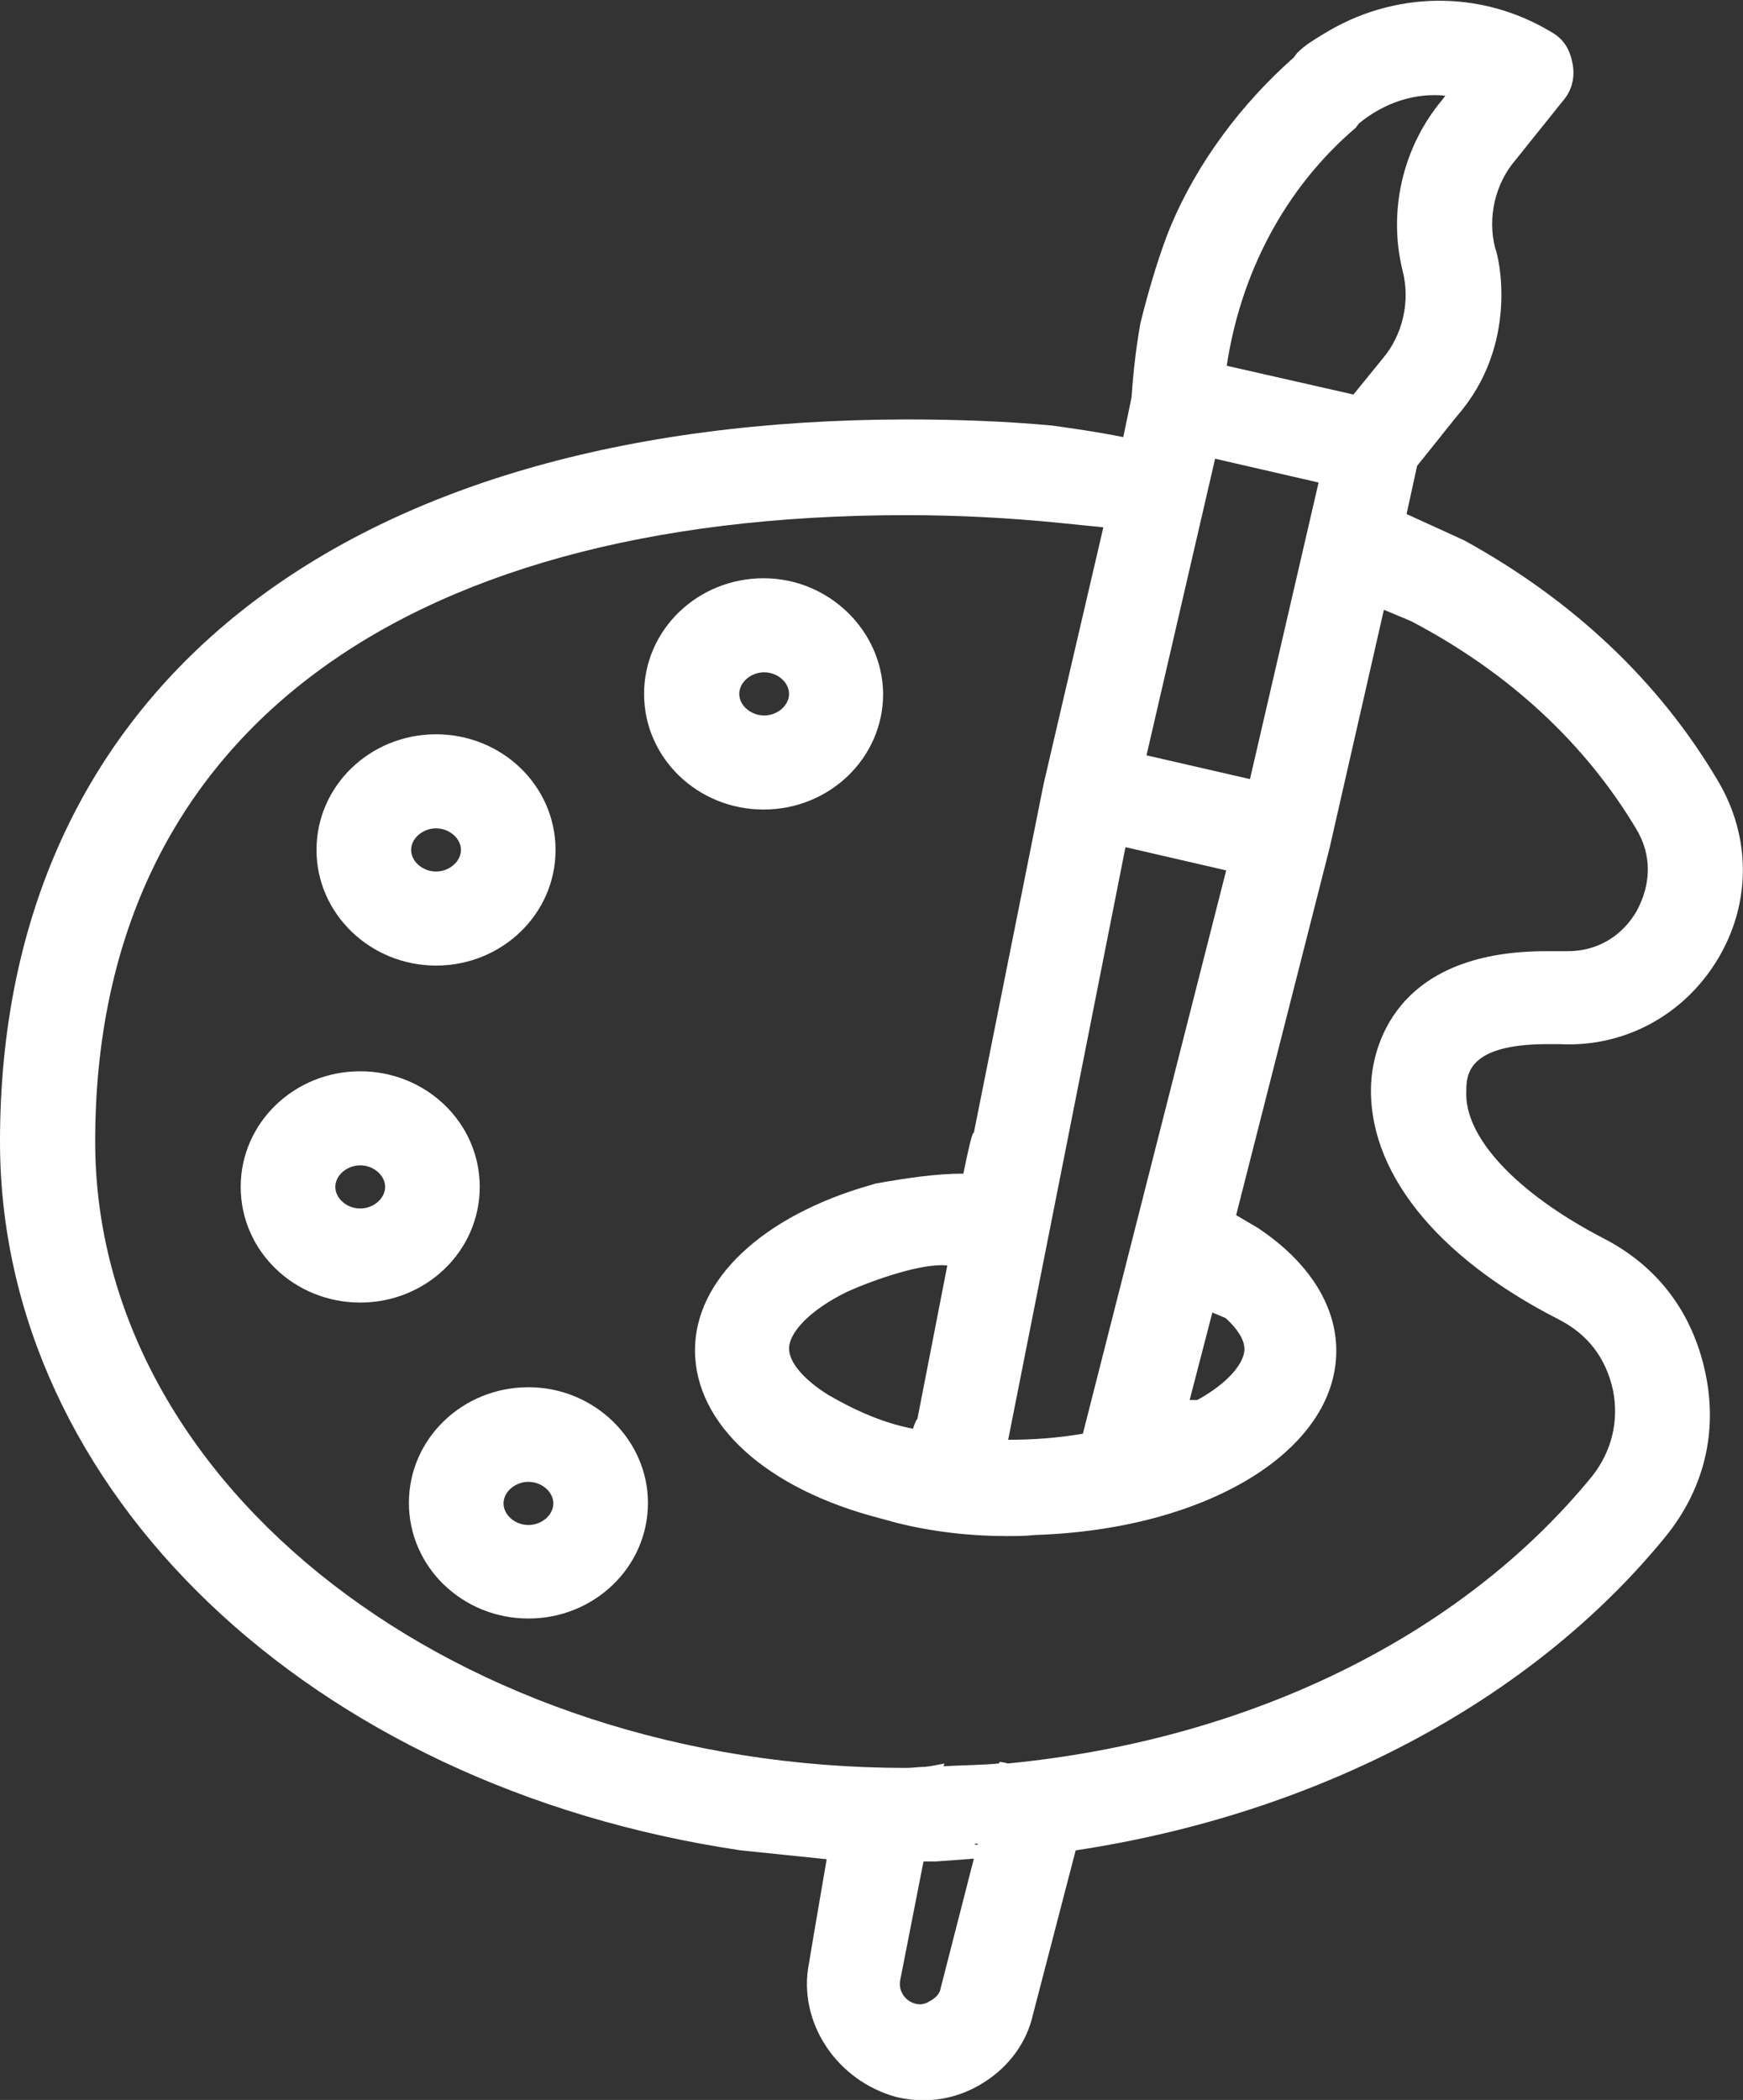<?xml version="1.0" encoding="utf-8"?>
<!-- Generator: Adobe Illustrator 19.1.0, SVG Export Plug-In . SVG Version: 6.00 Build 0)  -->
<svg version="1.1" id="Слой_1" xmlns="http://www.w3.org/2000/svg" xmlns:xlink="http://www.w3.org/1999/xlink" x="0px" y="0px"
	 width="315px" height="379.5px" viewBox="-199 303.6 315 379.5" style="enable-background:new -199 303.6 315 379.5;"
	 xml:space="preserve">
<rect x="-199" y="303.6" width="315" height="379.5" fill="#333333" stroke="none"/>
<style type="text/css">
	.st0{fill:#FFFFFF;}
</style>
<g>
	<path class="st0" d="M-61,408.1c-11.9,0-21.6,9.3-21.6,20.9s9.7,20.9,21.6,20.9s21.6-9.3,21.6-20.9
		C-39.5,417.6-49.2,408.1-61,408.1z M-56.4,429c0,2.1-2.1,3.9-4.5,3.9c-2.4,0-4.5-1.8-4.5-3.9s2.1-3.9,4.5-3.9
		C-58.5,425.1-56.4,426.9-56.4,429z"/>
	<path class="st0" d="M-120.2,478.1c11.9,0,21.6-9.3,21.6-20.9c0-11.6-9.7-20.9-21.6-20.9s-21.6,9.3-21.6,20.9
		C-141.8,468.8-132,478.1-120.2,478.1z M-124.7,457.2c0-2.1,2.1-3.9,4.5-3.9s4.5,1.8,4.5,3.9c0,2.1-2.1,3.9-4.5,3.9
		S-124.7,459.3-124.7,457.2z"/>
	<path class="st0" d="M-112.3,518.1c0-11.6-9.7-20.9-21.6-20.9s-21.6,9.3-21.6,20.9c0,11.6,9.7,20.9,21.6,20.9
		S-112.3,529.7-112.3,518.1z M-129.4,518.1c0,2.1-2.1,3.9-4.5,3.9s-4.5-1.8-4.5-3.9c0-2.1,2.1-3.9,4.5-3.9S-129.4,516-129.4,518.1z"
		/>
	<path class="st0" d="M-103.5,554.3c-11.9,0-21.6,9.3-21.6,20.9s9.7,20.9,21.6,20.9s21.6-9.3,21.6-20.9
		C-81.9,563.8-91.6,554.3-103.5,554.3z M-99,575.3c0,2.1-2.1,3.9-4.5,3.9s-4.5-1.8-4.5-3.9s2.1-3.9,4.5-3.9S-99,573.2-99,575.3z"/>
	<path class="st0" d="M80.6,492.3c0.8,0,1.6,0,2.3,0c11.6,0.6,22.4-5.2,28.5-15.3c6.1-10.1,6.1-22.2,0-32.4
		c-10.6-17.9-26.1-32.5-45.7-43.3c0,0-6.3-2.9-10.5-4.8l1.9-8.7l7.2-9c11.3-12.9,7.6-28.8,6.9-30.4c-1.4-5.5,0-11.6,3.7-15.9
		l8.5-10.6c1.6-1.8,2.3-4.2,1.8-6.8s-1.6-4.5-4-5.8c-12.7-7.6-28.4-7.4-41.1,0.5c-1.8,1.1-3.2,1.9-4.7,3.4l-0.6,0.8
		c-9.5,8.4-17.4,19-22.2,30.4c-1.8,4.3-3.9,11.1-5.5,17.6c-0.8,4.5-1.3,8.9-1.6,13.4L4,382.6c-4.7-1-12.9-2.1-12.9-2.1
		c-8.7-0.8-17.4-1.1-26.4-1.1c-102.4,0.2-163.7,49-163.7,130.5c0,63.1,56.1,116.6,133.9,128.1l15.5,1.6c-1.6,9.2-3.2,18.8-3.2,18.8
		c-2.1,10.6,5,21.3,15.9,24.2c5.6,1.3,11,0.3,15.6-2.6c4.7-2.9,7.9-7.4,9-12.4l7.7-29.6c43.7-6.6,82.3-26.9,106.6-56.7
		c6.9-8.5,9.5-18.8,7.2-29.6c-2.3-10.8-8.5-19.2-18.4-24.3c-15.8-8.2-25.3-18.4-24.8-26.7C66,497.8,66.3,492.3,80.6,492.3z
		 M20.1,540.8l2.4,1c2.1,1.9,3.4,3.9,3.4,5.6c0,2.4-2.7,6-8.5,9.2H16L20.1,540.8z M-33.2,560c-0.2,0.2-0.5,0.8-0.8,1.8
		c-5.2-1-10.1-3.1-15.3-6.1c-4.3-2.7-7.1-5.8-7.1-8.4c0-2.7,3.4-6.8,10.6-10.3c4.7-2.1,13.5-5.2,18-4.7L-33.2,560z M-3.3,562.7
		c-4.7,0.8-9.2,1.1-13.5,1.1L4.4,456.7l18.2,4.2L-3.3,562.7z M-10.4,445.3l-12.6,63c-0.3-0.2-1.1,3.5-1.9,7.4
		c-5,0-10.3,0.8-15.9,1.8l-1,0.3c-19.5,5.6-31.6,17.1-31.6,29.8c0,13.4,12.9,25.1,33.5,30.4l2.9,0.8c6.4,1.6,13.2,2.4,19.8,2.4
		c1.8,0,3.5,0,5.3-0.2c31.1-1,54.4-15.3,54.4-33.3c0-8.2-5-16.1-14.2-22.2l-3.9-2.3l16.9-66.4l9.8-43c2.7,1.1,5,2.1,5,2.1
		c17.7,9.3,31.4,22.1,40.6,37.5c2.9,4.8,2.7,10.1,0,15c-2.7,4.5-7.1,7.1-12.4,7.1h-0.8c-1,0-2.1,0-3.1,0c-28,0-31.3,18.2-31.6,23.8
		c-0.8,15.6,11.4,31.3,34,42.8c5.2,2.7,8.4,6.9,9.7,12.7c1.1,5.6-0.2,11-3.7,15.5c-23.8,29.2-62.3,47.8-105.7,52
		c-0.5-0.2-1-0.2-1.4-0.3l-0.2,0.3c-3.2,0.3-6.6,0.3-10,0.5l0.2-0.5c-1.1,0.2-2.4,0.5-3.5,0.6c-1.1,0-2.3,0.2-3.4,0.2
		c-80.9,0-146.6-50.7-146.6-113.2c0-72,53.5-113.2,146.6-113.2c9.5,0,18.7,0.5,27.7,1.4l7.9,0.8L-10.4,445.3z M-22.9,636.8h0.6v0.2
		C-22.5,637-22.8,637-22.9,636.8L-22.9,636.8z M46,326.7l0.6-0.8c4.5-3.7,10.1-5.6,15.6-5l-0.6,0.8c-7.1,8.5-9.8,20.1-7.1,30.9
		c1.4,5.5,0,11.6-3.7,15.9l-5.2,6.4l-22.9-5.2C25.2,353.1,33.1,337.7,46,326.7z M20.6,386.5l18.7,4.3l-12.4,53.6l-18.7-4.3
		L20.6,386.5z M-30.7,665.1c-0.6,0.3-1.4,1-2.9,0.6c-1.9-0.5-3.1-2.4-2.7-4.3l4.2-21.4c0.8,0,1.4,0,2.3,0l6.8-0.5l-6,23.4
		C-29.1,663.7-29.7,664.5-30.7,665.1z"/>
</g>
</svg>
